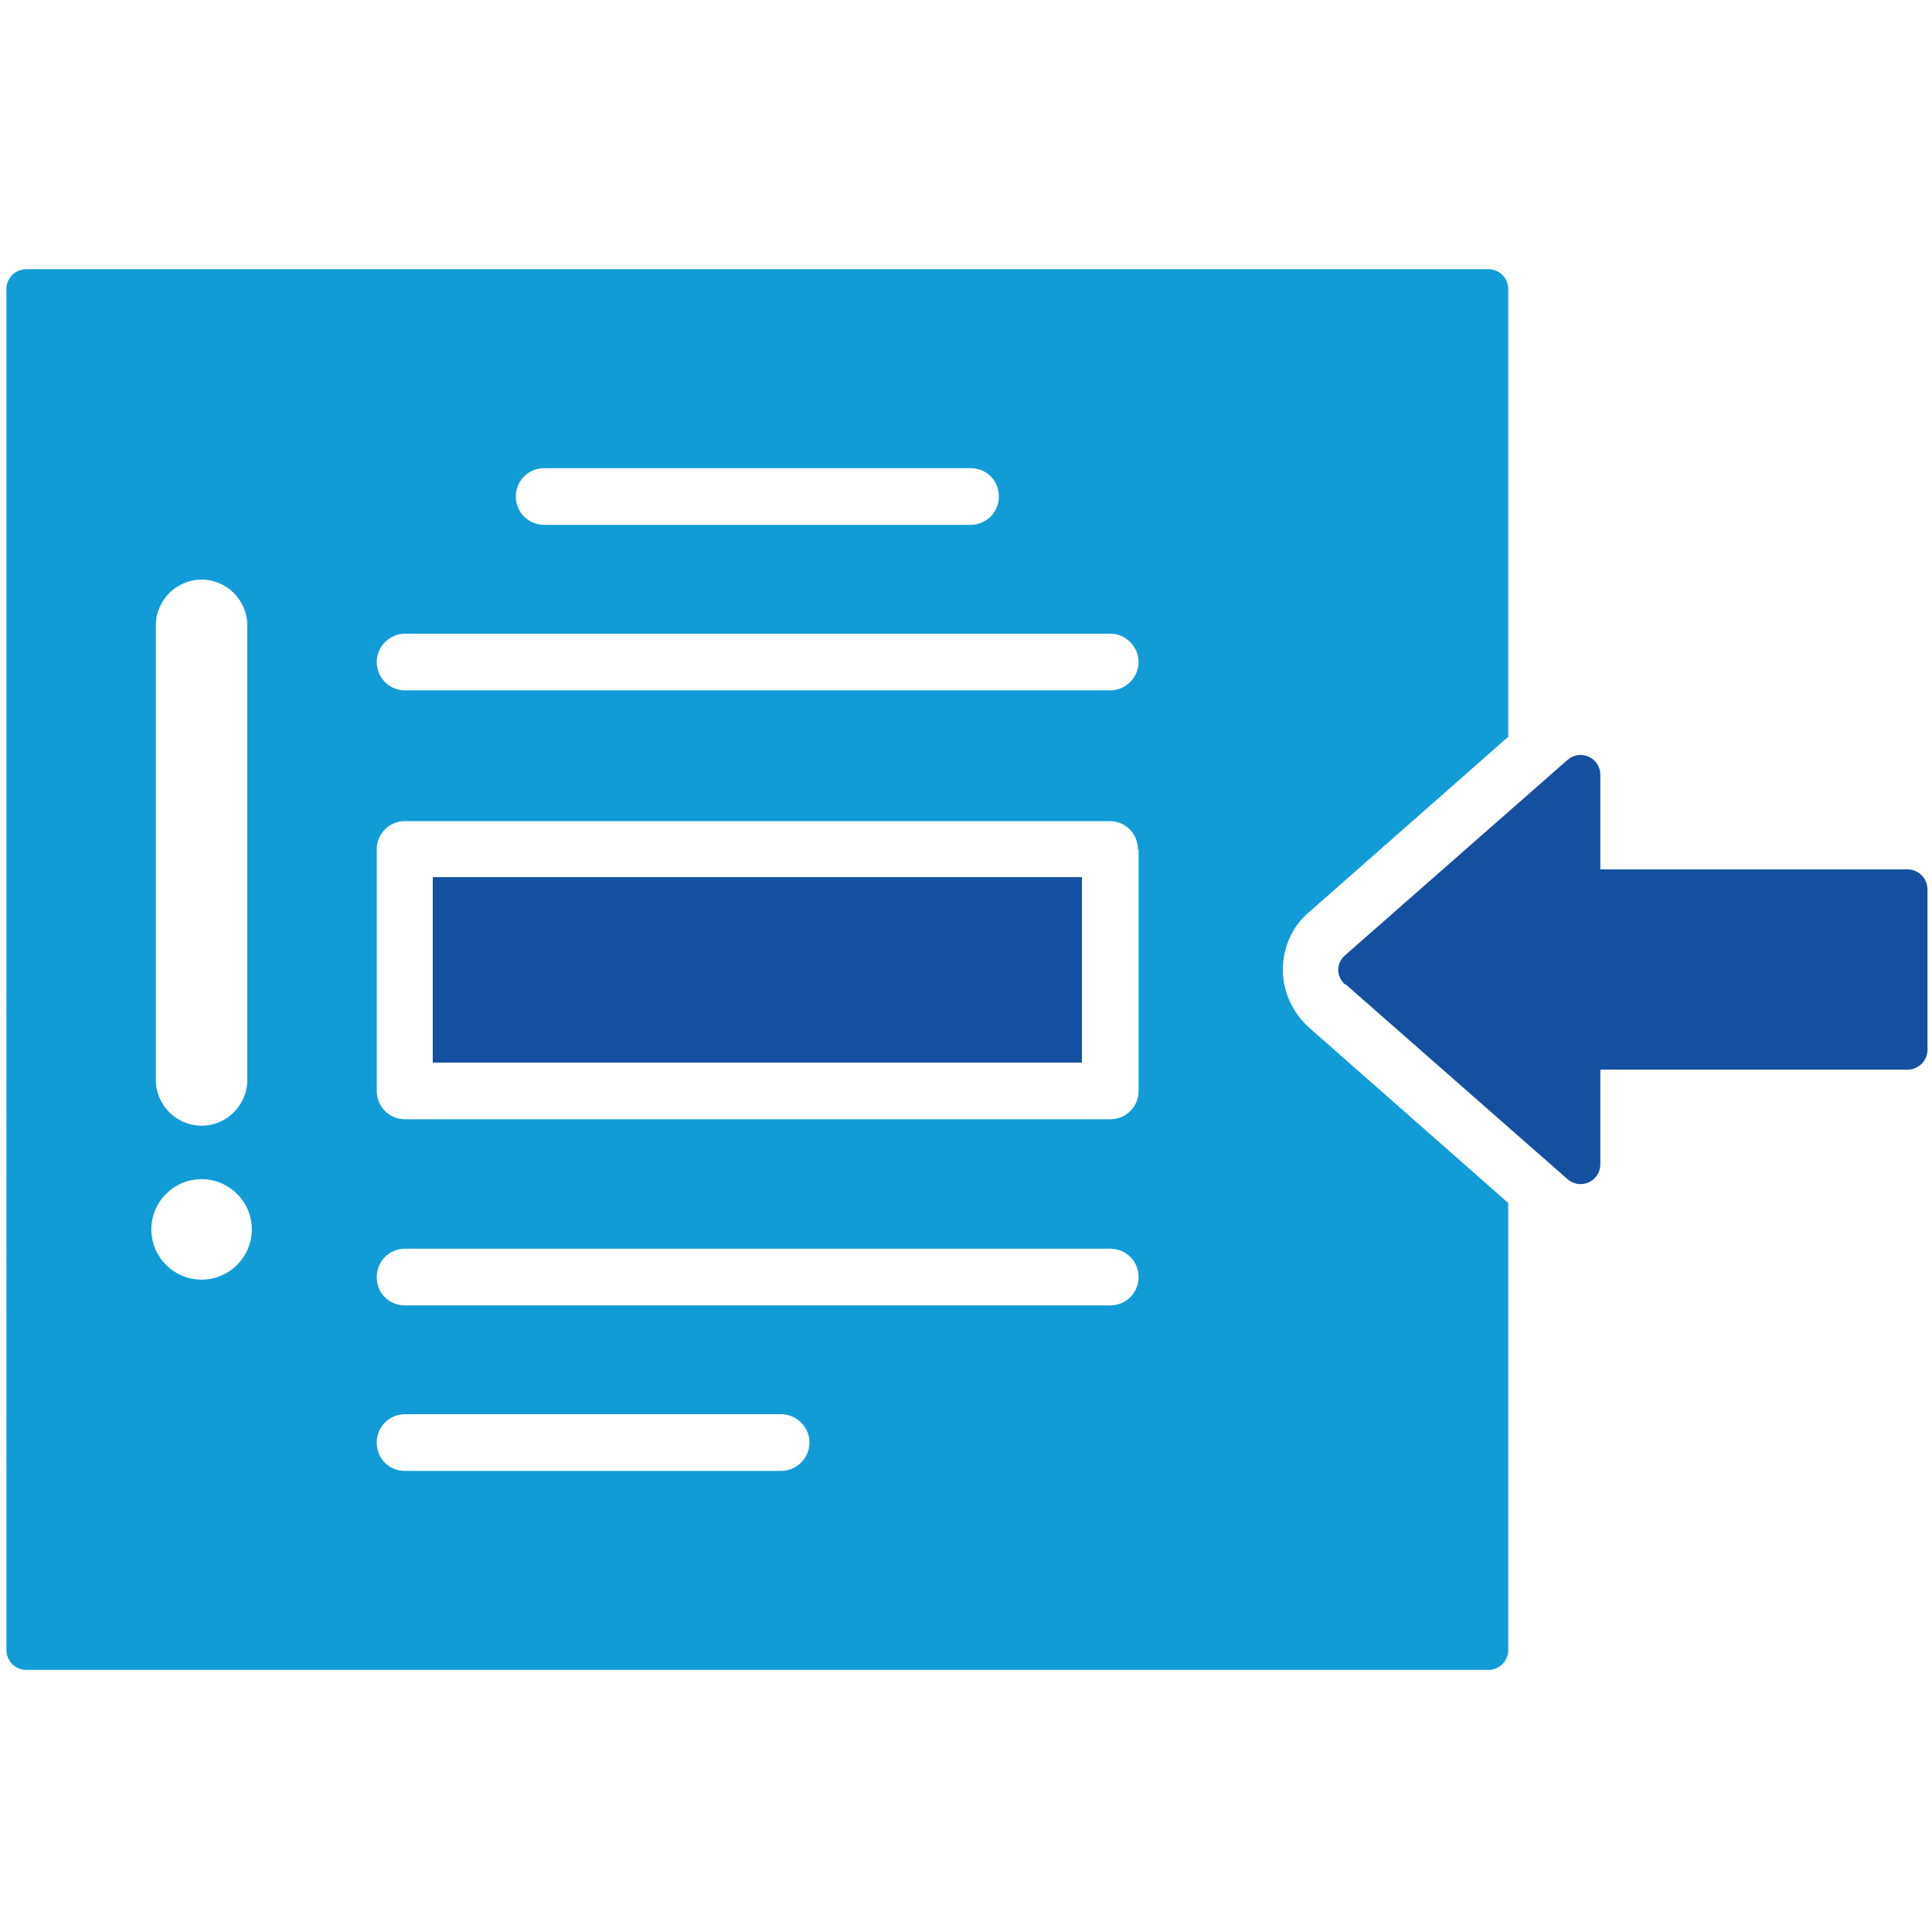 <?xml version="1.0" encoding="UTF-8"?>
<svg xmlns="http://www.w3.org/2000/svg" version="1.1" viewBox="0 0 300 300">
  <!-- Generator: Adobe Illustrator 29.2.1, SVG Export Plug-In . SVG Version: 2.1.0 Build 116)  -->
  <defs>
    <style>
      .st0 {
        fill: #119bd7;
      }

      .st0, .st1 {
        fill-rule: evenodd;
      }

      .st1 {
        fill: #14509f;
      }

      .st2 {
        display: none;
      }
    </style>
  </defs>
  <g id="Layer_1">
    <g>
      <path class="st1" d="M208.9,152.9c-.7-.6-1.1-1.4-1.1-2.3s.4-1.7,1.1-2.3l34.5-30.3c.9-.8,2.2-1,3.3-.5s1.8,1.6,1.8,2.8v14.7h47.7c1.7,0,3.1,1.4,3.1,3.1v24.9c0,1.7-1.4,3.1-3.1,3.1h-47.7v14.7c0,1.2-.7,2.3-1.8,2.8-1.1.5-2.4.3-3.3-.5l-34.5-30.3ZM168,136.2v28.8h-100.8v-28.8h100.8Z"/>
      <path class="st0" d="M84.5,81.5h66.2c2.4,0,4.4-1.9,4.4-4.4s-1.9-4.4-4.4-4.4h-66.2c-2.4,0-4.4,1.9-4.4,4.4s2,4.4,4.4,4.4ZM62.9,202.7h109.5c2.4,0,4.4-1.9,4.4-4.4s-2-4.4-4.4-4.4H62.9c-2.4,0-4.4,1.9-4.4,4.4s1.9,4.4,4.4,4.4ZM62.9,107.2h109.5c2.4,0,4.4-2,4.4-4.4s-2-4.4-4.4-4.4H62.9c-2.4,0-4.4,2-4.4,4.4s1.9,4.4,4.4,4.4ZM62.9,228.4h58.4c2.4,0,4.4-2,4.4-4.4s-2-4.4-4.4-4.4h-58.4c-2.4,0-4.4,1.9-4.4,4.4s1.9,4.4,4.4,4.4ZM176.7,131.9c0-2.4-1.9-4.4-4.4-4.4H62.9c-2.4,0-4.4,1.9-4.4,4.4v37.5c0,2.4,1.9,4.4,4.4,4.4h109.5c2.4,0,4.4-1.9,4.4-4.4v-37.5ZM24.2,97.1v70.6c0,3.9,3.2,7.1,7.1,7.1s7.1-3.2,7.1-7.1v-70.6c0-3.9-3.2-7.1-7.1-7.1s-7.1,3.2-7.1,7.1ZM31.3,183.1c-4.3,0-7.8,3.5-7.8,7.8s3.5,7.8,7.8,7.8,7.8-3.5,7.8-7.8-3.5-7.8-7.8-7.8ZM234.2,186.7v69.5c0,.8-.3,1.6-.9,2.2s-1.4.9-2.2.9H4.1c-.8,0-1.6-.3-2.2-.9s-.9-1.4-.9-2.2V44.9c0-.8.3-1.6.9-2.2.6-.6,1.4-.9,2.2-.9h227c.8,0,1.6.3,2.2.9.6.6.9,1.4.9,2.2v69.5l-31,27.3c-2.6,2.2-4,5.5-4,8.9s1.5,6.6,4,8.9l31,27.3Z"/>
    </g>
  </g>
  <g id="Layer_2" class="st2">
    <g>
      <path class="st1" d="M295.4,14.4c1.7,0,3.1,1.4,3.1,3.1v20c0,1.7-1.4,3.1-3.1,3.1H5.1c-1.7,0-3.1-1.4-3.1-3.1v-20c0-1.7,1.4-3.1,3.1-3.1h290.3ZM150.2,265.1c-4.9,0-8.9,4-8.9,8.9s4,8.9,8.9,8.9,8.9-4,8.9-8.9-4-8.9-8.9-8.9ZM145.9,241.8H14.7c-.8,0-1.6-.3-2.2-.9-.6-.6-.9-1.4-.9-2.2v-22.1c2.1-2.1,4.8-3.3,7.8-3.3,5.1,0,9.3,3.7,11,8.6.6,1.7,2.2,2.9,4.1,2.9h2.1c.2,0,.4,0,.7,0,0,0,0,0,.1,0,.7-.1,1.4-.5,1.9-.9.6-.5,1.1-1.2,1.4-2h0c1.7-5,6-8.6,11-8.6s9.3,3.7,11,8.6c.6,1.7,2.2,2.9,4.1,2.9h2.1c.8,0,1.5-.2,2.1-.5.7-.4,1.3-1,1.7-1.7.1-.2.2-.5.3-.8,1.7-4.9,6-8.6,11-8.6s8.5,3,10.5,7.2c.9,2,3.2,3,5.3,2.3,2.1-.7,3.3-2.8,2.9-4.9-2.4-12-7-23-15.9-32.3-10-10.4-22.2-18-35.4-22.3,13.2-4.4,25.4-12,35.4-22.3,16.5-17,18.6-40.4,18.6-64.5s0-.2,0-.3c-.7-10.7,2-18,5.5-22.8,1.2-1.7,2.5-3,3.8-4.1h71c1.3,1.1,2.6,2.5,3.8,4.1,3.5,4.8,6.2,12.1,5.5,22.8,0,0,0,.2,0,.3,0,24.1,2.1,47.5,18.6,64.5,10,10.4,22.2,18,35.4,22.3-13.2,4.4-25.4,12-35.4,22.3-8.9,9.2-13.6,20.2-15.9,32.3-.4,2.1.8,4.3,2.9,4.9,2.1.7,4.3-.3,5.3-2.3,2-4.2,5.9-7.2,10.5-7.2s9.3,3.6,11,8.6c0,.3.2.5.3.8.4.7,1,1.3,1.7,1.7s1.3.5,2.1.5,0,0,0,0h2c1.8,0,3.5-1.2,4.1-2.9,1.7-5,6-8.6,11-8.6s9.3,3.7,11,8.6h0c.3.8.7,1.5,1.4,2,.5.4,1.2.8,1.9.9,0,0,0,0,.1,0,.2,0,.4,0,.7,0h2.1c1.8,0,3.5-1.2,4.1-2.9,1.7-5,6-8.6,11-8.6s5.7,1.3,7.8,3.4v22c0,.8-.3,1.6-.9,2.2s-1.4.9-2.2.9h-131.2v15.2c7.6,1.9,13.2,8.8,13.2,17s-7.8,17.5-17.5,17.5-17.5-7.8-17.5-17.5,5.6-15,13.2-17v-15.2Z"/>
      <path class="st0" d="M288.8,167.6v38.8c-2.4-1.1-5-1.7-7.8-1.7s-6.6.9-9.4,2.5c2.4-6.3,6.2-12.7,12.4-18.1,1.8-1.6,2-4.3.4-6.1-1.6-1.8-4.3-2-6.1-.4-9.4,8.1-14.1,18.1-16.7,27.2-3.6-3.2-8.1-5.1-13-5.1s-8.9,1.7-12.4,4.5c1.1-7,4-12.9,11.5-15.3,2.3-.7,3.5-3.2,2.8-5.4-.7-2.3-3.2-3.5-5.4-2.8-11.2,3.6-15.8,12.3-17.4,22.8-3.3-2.4-7.2-3.8-11.5-3.8s-4,.3-5.8.9c2.2-5,5.3-9.8,9.4-14,14.9-15.4,35-24,56-24h13ZM197.3,49.2h26.9c2.3,3.7,3.5,8.3,4,13.2,1,8.6,0,18.5-.5,28-.6,10.3-.8,20.4,1.5,28.7,2.6,9.2,8.1,16.5,19,20,2.3.7,4.7-.5,5.4-2.8.7-2.3-.5-4.7-2.8-5.4-9.3-3-12.9-9.9-14.2-18.4-1-6.5-.7-13.9-.3-21.5.6-10.1,1.5-20.4.5-29.5-.5-4.4-1.4-8.5-2.9-12.2h24.4c2.9,4.7,3.6,10,3.3,15.6-.3,6.2-1.6,12.8-2.6,19.7-2.8,18.9-3.5,39.6,19.4,59.4,1.8,1.6,4.5,1.4,6.1-.4,1.6-1.8,1.4-4.5-.4-6.1-24.1-20.9-17.7-43-14.9-62,1.4-9.6,1.9-18.4-1.2-26.3h20.9v109.7h-13c-21,0-41.2-8.6-56-24-14.9-15.4-16.2-36.7-16.2-58.4.8-12.6-2.4-21.3-6.5-27.3ZM11.7,158.9V49.2h20.9c-3.1,7.8-2.6,16.7-1.2,26.3,2.8,19,9.2,41.1-14.9,62-1.8,1.6-2,4.3-.4,6.1,1.6,1.8,4.3,2,6.1.4,22.9-19.8,22.2-40.5,19.4-59.4-1-6.9-2.3-13.5-2.6-19.7-.3-5.7.4-11,3.3-15.6h24.4c-1.5,3.7-2.5,7.8-2.9,12.2-1,9.1-.1,19.4.5,29.5.4,7.5.7,14.9-.3,21.5-1.3,8.5-4.9,15.5-14.2,18.4-2.3.7-3.5,3.2-2.8,5.4.7,2.3,3.2,3.5,5.4,2.8,10.9-3.5,16.4-10.7,19-20,2.3-8.3,2.1-18.4,1.5-28.7-.6-9.6-1.5-19.4-.5-28,.5-4.9,1.7-9.4,4-13.2h26.9c-4.1,6-7.2,14.7-6.5,27.3,0,21.7-1.3,43-16.2,58.4-14.9,15.4-35,24-56,24h-12.9ZM11.7,206.3v-38.8h12.9c21,0,41.2,8.6,56,24,4.1,4.2,7.1,9,9.4,14-1.9-.6-3.8-.9-5.8-.9-4.2,0-8.2,1.4-11.5,3.8-1.6-10.5-6.2-19.2-17.4-22.8-2.3-.7-4.7.5-5.4,2.8-.7,2.3.5,4.7,2.8,5.4,7.5,2.4,10.4,8.2,11.5,15.3-3.5-2.8-7.8-4.5-12.4-4.5s-9.5,1.9-13,5.1c-2.6-9.2-7.3-19.1-16.7-27.2-1.8-1.6-4.5-1.4-6.1.4-1.6,1.8-1.4,4.5.4,6.1,6.3,5.4,10,11.8,12.4,18.1-2.8-1.6-6-2.5-9.4-2.5s-5.4.6-7.8,1.6Z"/>
    </g>
  </g>
  <g id="Layer_3" class="st2">
    <g>
      <path class="st1" d="M88.7,51.7c-23.9,0-43.3,19.4-43.3,43.3s19.4,43.3,43.3,43.3,43.3-19.4,43.3-43.3-19.4-43.3-43.3-43.3ZM153.9,133.6c-26.7,0-48.4,21.7-48.4,48.4s21.7,48.4,48.4,48.4,48.4-21.7,48.4-48.4-21.7-48.4-48.4-48.4ZM255,96.2l-9.9-9.1c-1.7-1.6-4.3-1.5-6,.1l-9.6,9.5-16.3-15.8c-1.7-1.6-4.3-1.6-6,0l-21.1,19.9c-.3-1.9-.5-3.8-.5-5.7,0-19.1,15.5-34.7,34.7-34.7s34.7,15.5,34.7,34.7,0,.8,0,1.2ZM220.3,51.7c-23.9,0-43.3,19.4-43.3,43.3s19.4,43.3,43.3,43.3,43.3-19.4,43.3-43.3-19.4-43.3-43.3-43.3ZM153.9,266.8c-6.8,0-12.3,5.5-12.3,12.3s5.5,12.3,12.3,12.3,12.3-5.5,12.3-12.3-5.5-12.3-12.3-12.3ZM149.6,246.1H25.1c-.8,0-1.6-.3-2.2-.9-.6-.6-.9-1.4-.9-2.2V36h263.7v207c0,.8-.3,1.6-.9,2.2-.6.6-1.4.9-2.2.9h-124.5v12.5c9.5,2,16.6,10.4,16.6,20.5s-9.4,20.9-20.9,20.9-20.9-9.4-20.9-20.9,7.1-18.5,16.6-20.5v-12.5Z"/>
      <path class="st0" d="M289.8,1c.8,0,1.6.3,2.2.9.6.6.9,1.4.9,2.2v20.2c0,.8-.3,1.6-.9,2.2-.6.6-1.4.9-2.2.9H18c-.8,0-1.6-.3-2.2-.9-.6-.6-.9-1.4-.9-2.2V4.1c0-.8.3-1.6.9-2.2.6-.6,1.4-.9,2.2-.9h271.7ZM79,81.5l22.5,13.5-22.5,13.5v-27ZM107.7,88.7l-26.2-15.7c-2.3-1.4-5.1-1.4-7.4,0-2.3,1.3-3.7,3.8-3.7,6.4v31.4c0,2.7,1.4,5.1,3.7,6.4,2.3,1.3,5.1,1.3,7.4,0l26.2-15.7c2.2-1.3,3.6-3.7,3.6-6.3s-1.4-5-3.6-6.3ZM88.7,60.3c19.1,0,34.7,15.5,34.7,34.7s-15.5,34.7-34.7,34.7-34.7-15.5-34.7-34.7,15.5-34.7,34.7-34.7ZM131.5,185h44.9c2.4,0,4.3-1.9,4.3-4.3s-1.9-4.3-4.3-4.3h-44.9c-2.4,0-4.3,1.9-4.3,4.3s1.9,4.3,4.3,4.3ZM131.5,202h44.9c2.4,0,4.3-1.9,4.3-4.3s-1.9-4.3-4.3-4.3h-44.9c-2.4,0-4.3,1.9-4.3,4.3s1.9,4.3,4.3,4.3ZM136.6,168.1h34.6c2.4,0,4.3-1.9,4.3-4.3s-1.9-4.3-4.3-4.3h-34.6c-2.4,0-4.3,1.9-4.3,4.3s1.9,4.3,4.3,4.3ZM153.9,142.2c21.9,0,39.8,17.8,39.8,39.8s-17.8,39.8-39.8,39.8-39.8-17.8-39.8-39.8,17.8-39.8,39.8-39.8ZM189,109.9l21.2-19.9,32.5,31.5c-6,5.1-13.8,8.1-22.3,8.1-13.8,0-25.7-8.1-31.3-19.8ZM248.5,115.2l-12.8-12.4,6.6-6.5,10.9,10c-1.1,3.2-2.7,6.2-4.6,8.9Z"/>
    </g>
  </g>
</svg>